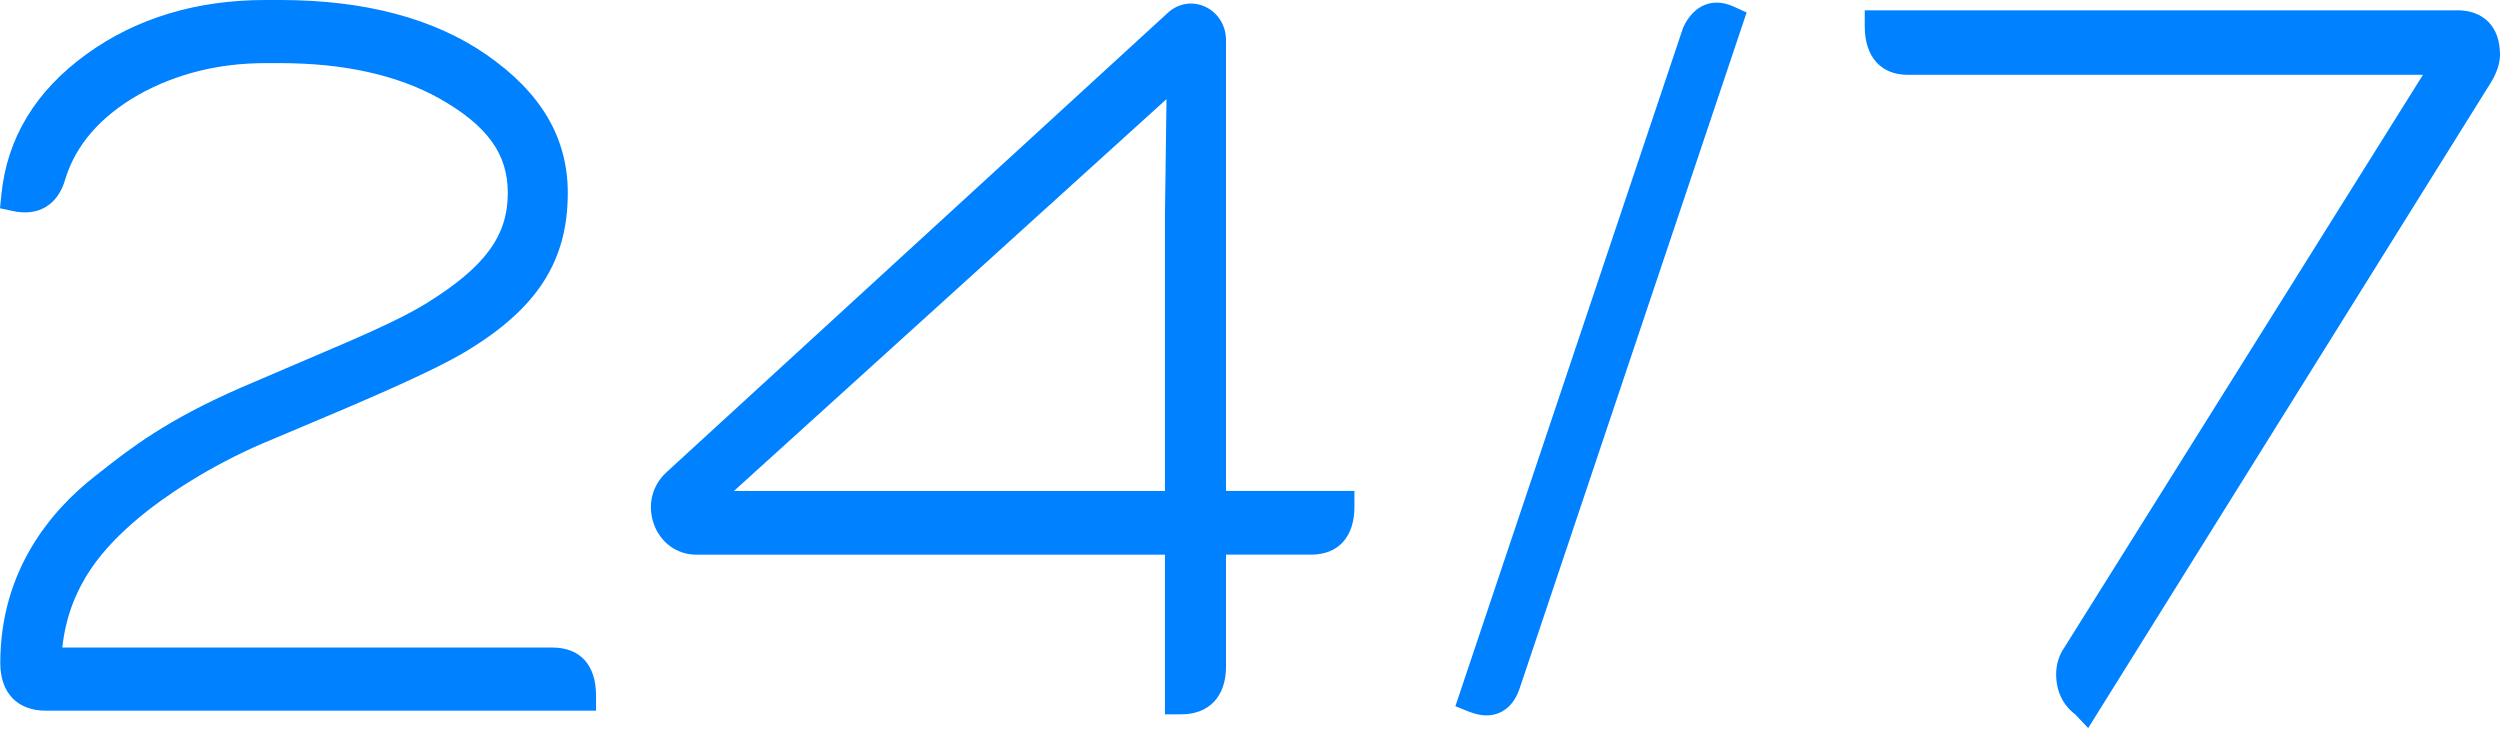 <svg width="340" height="100" viewBox="0 0 340 100" fill="none" xmlns="http://www.w3.org/2000/svg">
<path d="M75.136 88.066H8.473C9.409 79.449 14.277 74.292 18.927 70.375C22.355 67.494 28.623 63.316 35.912 60.223C37.305 59.627 38.775 59.016 40.269 58.387C48.842 54.78 58.561 50.684 63.39 47.779C73.085 41.936 77.218 35.489 77.218 26.235C77.218 18.736 73.588 12.575 66.114 7.41C59.002 2.497 49.57 0 38.086 0H36.098C26.704 0 18.517 2.481 11.77 7.361C4.844 12.363 0.944 18.793 0.186 26.48L0 28.325L1.718 28.692C5.215 29.483 7.901 27.851 8.875 24.375C10.299 19.699 13.688 15.807 18.943 12.828C24.026 10.013 29.799 8.585 36.09 8.585H38.079C46.745 8.585 54.027 10.2 59.73 13.375C66.276 17.08 69.062 20.923 69.062 26.227C69.062 32.078 65.982 36.273 58.081 41.193C54.336 43.527 48.672 45.934 40.841 49.264C38.388 50.308 35.719 51.443 32.832 52.691C22.61 57.139 17.697 61.007 13.75 64.108L12.899 64.777C7.034 69.371 0.039 77.499 0.039 90.172C0.039 94.227 2.352 96.651 6.229 96.651H81.063V94.603C81.063 90.449 78.904 88.066 75.136 88.066ZM166.738 5.459C166.738 3.501 165.678 1.771 163.976 0.947C162.243 0.114 160.277 0.416 158.838 1.73L90.627 64.238C88.677 66.025 88.02 68.718 88.917 71.256C89.815 73.794 92.075 75.434 94.674 75.434H158.436V95.035V97.149H160.633C164.456 97.149 166.738 94.717 166.738 90.645V75.426H178.361C182.021 75.426 184.203 72.994 184.203 68.922V66.768H166.738V5.459ZM158.436 29.165V66.776H99.812L158.644 13.481L158.436 29.165ZM228.921 3.713L197.93 96.047L199.834 96.806C200.662 97.124 201.436 97.296 202.163 97.296C202.852 97.296 203.502 97.149 204.105 96.855C205.297 96.267 206.171 95.158 206.69 93.566L237.541 1.697L235.769 0.889C232.922 -0.384 230.36 0.661 228.921 3.713ZM334.142 1.404H253.605V3.582C253.605 7.712 255.787 10.176 259.463 10.176H329.523L280.433 88.572C279.899 89.543 279.636 90.604 279.636 91.722C279.636 93.991 280.564 95.892 282.205 97.132L283.992 99.017L338.452 11.718C339.489 10.143 340 8.74 340 7.442C340 3.656 337.81 1.395 334.142 1.395V1.404Z" fill="#0081FF"/>
</svg>
